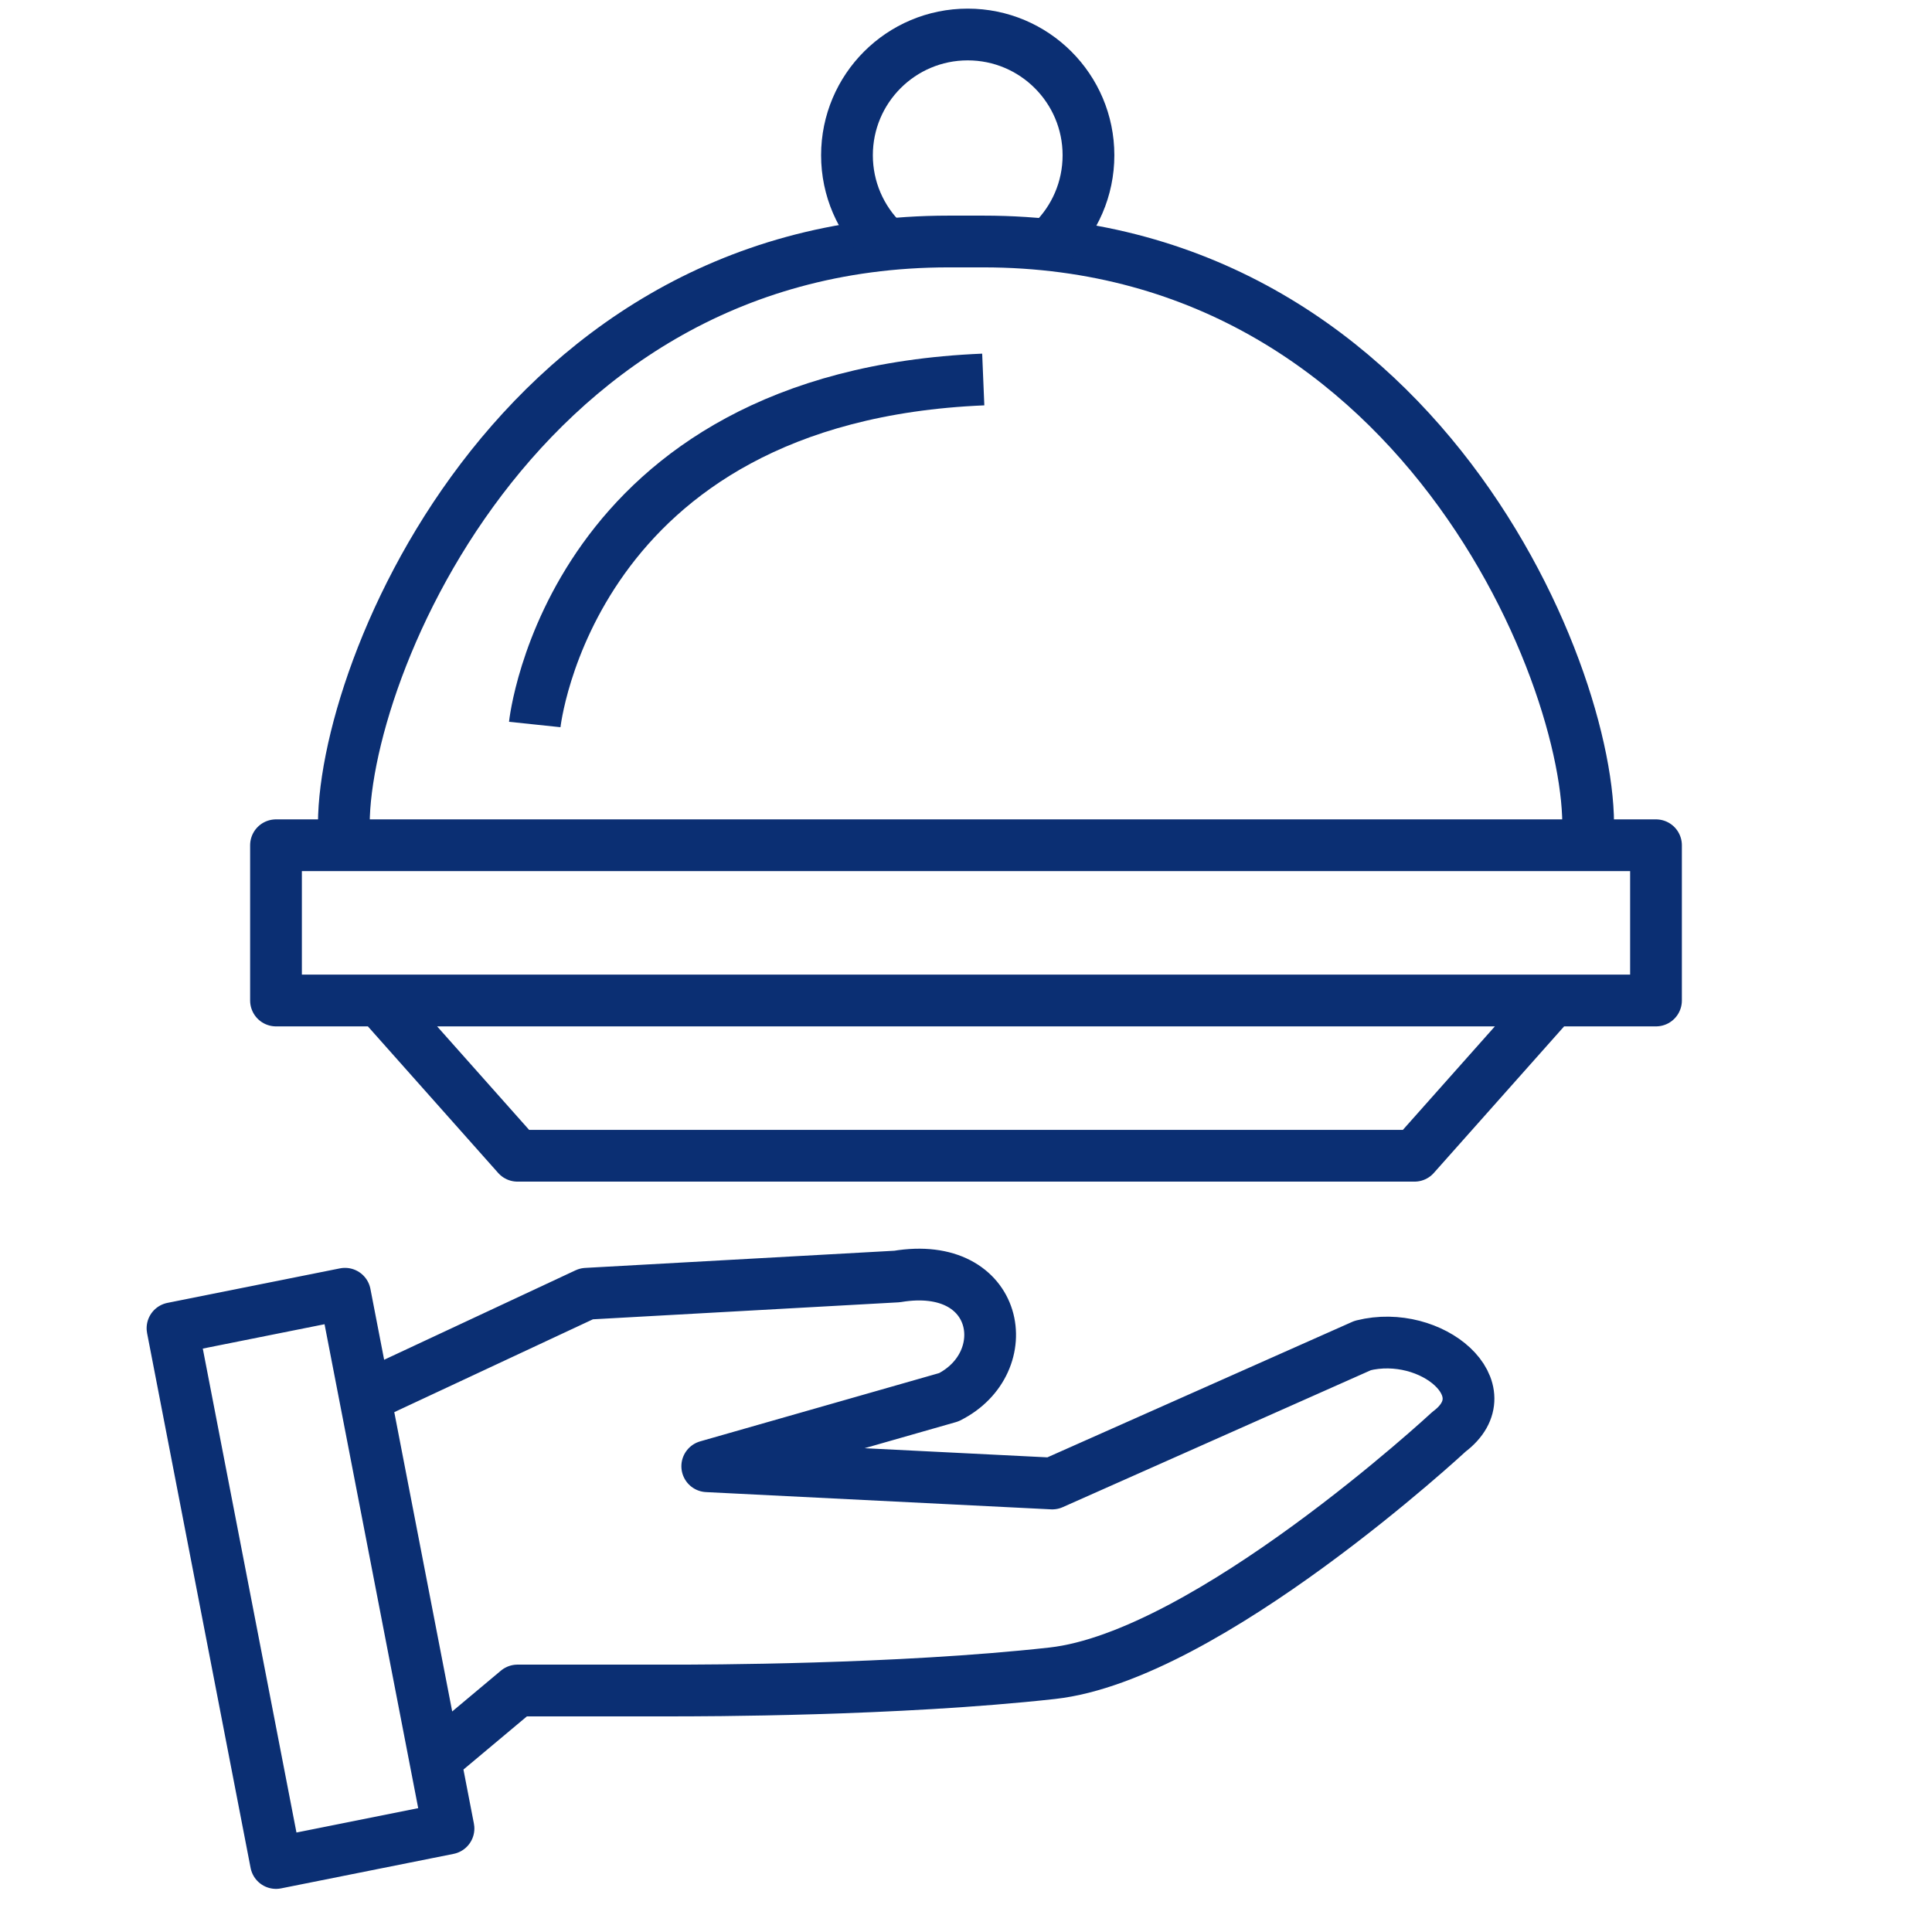 <svg width="56" height="56" viewBox="0 0 56 56" fill="none" xmlns="http://www.w3.org/2000/svg">
<path d="M10.581 40.5L13 53L8 54L5 38.5L10 37.5L10.581 40.5ZM10.581 40.5L17 37.5L26 37C29 36.5 29.5 39.5 27.5 40.5L20.5 42.5L30.5 43L39.5 39C41.5 38.5 43.6 40.3 42 41.5C42 41.5 35 48 30.5 48.5C26 49 20.3 49 19.5 49C18.7 49 16 49 15 49L12.613 51" stroke="#0B2F73" stroke-width="1.5" stroke-linejoin="round"/>
<path d="M28 29H11L15 33.5H28H41L45 29M28 29H8V24.5H10M28 29H45M10 24.5H28H46M10 24.5C9.5 20.5 14.5 7 27.5 7H28.5C41.5 7 46.5 20.5 46 24.5M45 29H48V24.5H46" stroke="#0B2F73" stroke-width="1.5" stroke-linejoin="round"/>
<path d="M25.601 7C24.953 6.365 24.55 5.479 24.55 4.5C24.55 2.567 26.117 1 28.05 1C29.983 1 31.55 2.567 31.55 4.5C31.55 5.479 31.148 6.365 30.5 7" stroke="#0B2F73" stroke-width="1.5" stroke-linejoin="round"/>
<path d="M15.5 21C15.5 21 16.5 11.5 28.5 11" stroke="#0B2F73" stroke-width="1.5" stroke-linejoin="round"/>
</svg>
